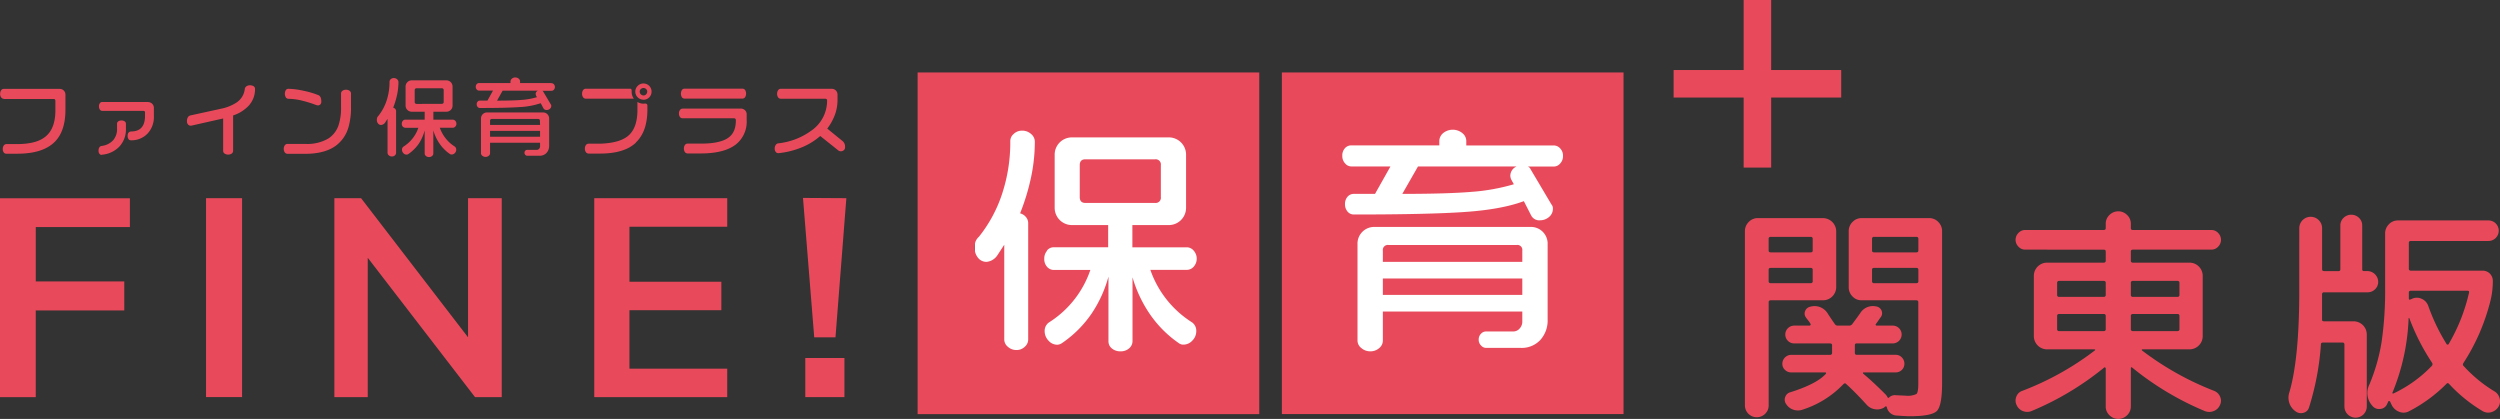 <svg id="レイヤー_1" data-name="レイヤー 1" xmlns="http://www.w3.org/2000/svg" width="264.464mm" height="44.319mm" viewBox="0 0 749.662 125.628"><rect x="0" y="0" width="749.662" height="125.628" fill="#333333" stroke="none"/><defs><style>.cls-1{fill:#e94a5b;}.cls-2{fill:#fff;}</style></defs><title>fine_kantou_3</title><g id="レイヤー-1"><path class="cls-1" d="M124.951,31.16c-.4,0-.6-.22-.6-.63V27.09q0-.63.6-.63h7.47a.56.56,0,0,1,.63.48h0a.538.538,0,0,1,0,.15v3.42a.559.559,0,0,1-.48.63h0a.538.538,0,0,1-.15,0Zm-3.42,7.16h3.92a10.443,10.443,0,0,1-1.68,3.13A10.728,10.728,0,0,1,121,43.96a1.1,1.1,0,0,0-.45.95,1.438,1.438,0,0,0,.4,1,1.218,1.218,0,0,0,1,.45.908.908,0,0,0,.5-.17,12,12,0,0,0,3.19-3.19,13.375,13.375,0,0,0,1.71-3.91v6.92a.938.938,0,0,0,.37.76,1.372,1.372,0,0,0,.94.32,1.326,1.326,0,0,0,.92-.33,1,1,0,0,0,.36-.75V39.09a13.589,13.589,0,0,0,1.85,3.95,12.159,12.159,0,0,0,3.13,3.15.847.847,0,0,0,.48.14,1.287,1.287,0,0,0,1-.44,1.423,1.423,0,0,0,.41-1,1.1,1.1,0,0,0-.45-.95,10.671,10.671,0,0,1-2.78-2.52,10.882,10.882,0,0,1-1.7-3.12h3.95a.94.94,0,0,0,.7-.34,1.166,1.166,0,0,0,.33-.86,1.213,1.213,0,0,0-.33-.86,1,1,0,0,0-.7-.35h-5.88V33.5h3.9a1.84,1.84,0,0,0,1.86-1.82h0V25.96a1.86,1.86,0,0,0-1.85-1.87h-10.38a1.86,1.86,0,0,0-1.86,1.86h0v5.69a1.84,1.84,0,0,0,1.82,1.86h3.91v2.39h-5.86a.9.9,0,0,0-.7.35,1.3,1.3,0,0,0-.31.86,1.225,1.225,0,0,0,.32.88,1,1,0,0,0,.69.32" transform="translate(-0.001 0)"/><rect class="cls-2" x="402.19" y="33.58" width="70.65" height="78.5"/><rect class="cls-2" x="292.29" y="33.58" width="70.65" height="78.5"/><path class="cls-1" d="M114.321,37.47a1.6,1.6,0,0,0,1.14-.68l.75-1.16V45.82a1,1,0,0,0,.38.76,1.318,1.318,0,0,0,.93.34,1.209,1.209,0,0,0,.9-.34,1,1,0,0,0,.35-.76V33.34a.994.994,0,0,0-.23-.66,1.164,1.164,0,0,0-.65-.39,22.686,22.686,0,0,0,1.18-3.89,18.343,18.343,0,0,0,.41-3.81,1.108,1.108,0,0,0-.41-.82,1.389,1.389,0,0,0-1-.36,1.281,1.281,0,0,0-.9.34,1,1,0,0,0-.36.74,17.987,17.987,0,0,1-.88,5.69,14.885,14.885,0,0,1-2.49,4.6,1.361,1.361,0,0,0-.34.5,1.922,1.922,0,0,0-.09.63,1.612,1.612,0,0,0,.48,1.26,1.154,1.154,0,0,0,.8.3" transform="translate(-0.001 0)"/><path class="cls-1" d="M160.731,28.64l.28.5a21,21,0,0,1-4.58.82c-1.74.14-4.21.22-7.39.22l1.68-3h10.59a1.112,1.112,0,0,0-.68,1,1.374,1.374,0,0,0,.1.4m4.58-3.67h-9.36v-.48a1.071,1.071,0,0,0-.41-.84,1.511,1.511,0,0,0-1-.36,1.463,1.463,0,0,0-1.05.37,1.129,1.129,0,0,0-.41.83v.48h-9.45a.909.909,0,0,0-.67.3,1.159,1.159,0,0,0-.29.83,1.116,1.116,0,0,0,.3.8.882.882,0,0,0,.66.33h4.2l-1.66,3h-2.29a.884.884,0,0,0-.66.3,1.144,1.144,0,0,0-.27.8,1.17,1.17,0,0,0,.27.79.869.869,0,0,0,.66.32q8.1,0,12-.28a22.705,22.705,0,0,0,6.26-1.16l.84,1.56a1,1,0,0,0,.92.48,1.455,1.455,0,0,0,1-.35,1.157,1.157,0,0,0,.41-.91.616.616,0,0,0-.15-.42l-2.24-3.78a.552.552,0,0,0-.3-.3h2.79a.91.91,0,0,0,.68-.33,1.116,1.116,0,0,0,.3-.8,1.148,1.148,0,0,0-.3-.82.916.916,0,0,0-.68-.31" transform="translate(-0.001 0)"/><path class="cls-1" d="M161.951,37.47h-15V36.26a.529.529,0,0,1,.448-.6h0a.546.546,0,0,1,.151,0h13.76a.529.529,0,0,1,.6.447v0a.546.546,0,0,1,0,.151Zm0,3.54h-15V39.25h15Zm.86-7.29H146.1a1.81,1.81,0,0,0-1.87,1.748h0V45.92a1,1,0,0,0,.41.79,1.54,1.54,0,0,0,1.93,0,1,1,0,0,0,.38-.79V42.8h15v1.06a1,1,0,0,1-.29.76.9.9,0,0,1-.69.32h-2.91a.73.73,0,0,0-.55.25.84.84,0,0,0-.23.6.893.893,0,0,0,.25.66.751.751,0,0,0,.53.25h3.72a2.726,2.726,0,0,0,2.11-.86,3.074,3.074,0,0,0,.78-2.16v-8.1a1.81,1.81,0,0,0-1.758-1.86h-.1" transform="translate(-0.001 0)"/><path class="cls-1" d="M1.121,29.68h15a.453.453,0,0,1,.35.15.524.524,0,0,1,.14.36v2.9q0,5.5-3,7.9C11.811,42.46,9,43.2,5.2,43.2H1.951a1,1,0,0,0-.8.41,1.7,1.7,0,0,0-.32,1.06,1.716,1.716,0,0,0,.32,1.08.942.942,0,0,0,.8.34h3.27q7.251,0,10.83-3.21t3.57-10v-4.5a1.711,1.711,0,0,0-1.69-1.73H1.121a.91.91,0,0,0-.77.42,1.745,1.745,0,0,0-.3,1.07,1.668,1.668,0,0,0,.3,1.06.9.9,0,0,0,.77.41" transform="translate(-0.001 0)"/><path class="cls-1" d="M44.481,30.59H30.631a.8.8,0,0,0-.68.36,1.448,1.448,0,0,0-.27.92,1.543,1.543,0,0,0,.28,1,.831.831,0,0,0,.67.37h12.32c.36,0,.54.16.54.49v1c0,3.14-1.41,4.7-4.22,4.7-.64.07-1,.51-1,1.34a1.536,1.536,0,0,0,.27.94.831.831,0,0,0,.69.36,6.679,6.679,0,0,0,5-2,7.234,7.234,0,0,0,1.91-5.28V32.34a1.711,1.711,0,0,0-1.7-1.72h-.02" transform="translate(-0.001 0)"/><path class="cls-1" d="M30.591,46.39a8.111,8.111,0,0,0,5.23-2.47,7.527,7.527,0,0,0,1.94-5.34V37.09a.808.808,0,0,0-.37-.69,1.547,1.547,0,0,0-.93-.27,1.592,1.592,0,0,0-1,.27.833.833,0,0,0-.36.69v1.49a5.082,5.082,0,0,1-1.09,3.38,5.457,5.457,0,0,1-3.52,1.8.913.913,0,0,0-.68.42,1.736,1.736,0,0,0-.26,1,1.484,1.484,0,0,0,.26.92.783.783,0,0,0,.65.34Z" transform="translate(-0.001 0)"/><path class="cls-1" d="M74.951,25.58a1.71,1.71,0,0,0-1.08.32,1.153,1.153,0,0,0-.46.77,5.627,5.627,0,0,1-2.46,4.06,13.287,13.287,0,0,1-4.73,1.89l-9.16,2a1.151,1.151,0,0,0-.73.57,2.206,2.206,0,0,0-.27,1.13,1.438,1.438,0,0,0,.32,1,1,1,0,0,0,.75.37h.19l9.6-2.17v9.74a.944.944,0,0,0,.42.78,1.737,1.737,0,0,0,1.07.31,1.712,1.712,0,0,0,1.08-.31,1,1,0,0,0,.41-.78V34.62a11.245,11.245,0,0,0,4.64-2.89,7.248,7.248,0,0,0,1.93-5.1.889.889,0,0,0-.4-.76,1.9,1.9,0,0,0-1.09-.29" transform="translate(-0.001 0)"/><path class="cls-1" d="M104.461,38.3a21.354,21.354,0,0,0,.79-6.29v-4a1,1,0,0,0-.41-.78,1.668,1.668,0,0,0-1.06-.32,1.75,1.75,0,0,0-1.1.32,1,1,0,0,0-.41.78v4.24a16.335,16.335,0,0,1-.72,5.22,7.645,7.645,0,0,1-3.08,4.06,12.46,12.46,0,0,1-6.8,1.63h-5.48a.931.931,0,0,0-.78.41,1.672,1.672,0,0,0-.32,1.06,1.716,1.716,0,0,0,.32,1.08,1,1,0,0,0,.78.41h5.38q5.682,0,9-2.33a10.367,10.367,0,0,0,3.87-5.46" transform="translate(-0.001 0)"/><path class="cls-1" d="M86.541,29.63a17.712,17.712,0,0,1,4.29.61,34.547,34.547,0,0,1,4.1,1.3l.37.07a1,1,0,0,0,.76-.3,1.205,1.205,0,0,0,.29-.86c0-1-.29-1.66-.86-1.91a26.121,26.121,0,0,0-4.47-1.32,22.942,22.942,0,0,0-4.55-.59.881.881,0,0,0-.76.4,2.169,2.169,0,0,0,.02,2.2,1,1,0,0,0,.81.4" transform="translate(-0.001 0)"/><path class="cls-1" d="M190.071,29.59a3.466,3.466,0,0,1-.66-2.08v-.35c0-.37-.16-.56-.49-.56h-13.28a.943.943,0,0,0-.78.42,1.786,1.786,0,0,0-.31,1.1,1.693,1.693,0,0,0,.31,1.06,1,1,0,0,0,.78.41Z" transform="translate(-0.001 0)"/><path class="cls-1" d="M192.161,26.71a1.132,1.132,0,0,1,.8-.32,1.092,1.092,0,0,1,.79.32,1,1,0,0,1,.33.78,1.116,1.116,0,0,1-.33.79,1,1,0,0,1-.79.35,1.18,1.18,0,0,1-1.14-1.14,1,1,0,0,1,.34-.78m.8,3.2a2.418,2.418,0,0,0,2.42-2.418v0a2.427,2.427,0,0,0-4.061-1.829c-.027.026-.053.052-.079.079a2.357,2.357,0,0,0-.73,1.72,2.289,2.289,0,0,0,.72,1.72,2.354,2.354,0,0,0,1.73.7" transform="translate(-0.001 0)"/><path class="cls-1" d="M190.651,42.74q3.48-3.27,3.48-9.89V31.69c0-.42-.23-.64-.7-.64l-.48.04a3.36,3.36,0,0,1-1.81-.53V33q0,5.16-2.55,7.53t-8.64,2.56h-3.47a.931.931,0,0,0-.78.41,1.673,1.673,0,0,0-.31,1.06,1.712,1.712,0,0,0,.31,1.08,1,1,0,0,0,.78.41h3.47q7.281,0,10.74-3.28" transform="translate(-0.001 0)"/><path class="cls-1" d="M205.271,29.57h17.37a1,1,0,0,0,.79-.43,2.08,2.08,0,0,0,0-2.15,1,1,0,0,0-.79-.41h-17.37a.943.943,0,0,0-.79.42,2.09,2.09,0,0,0,0,2.16,1,1,0,0,0,.79.41" transform="translate(-0.001 0)"/><path class="cls-1" d="M222.261,32.57h-17.59a.939.939,0,0,0-.76.41,1.607,1.607,0,0,0-.31,1,1.733,1.733,0,0,0,.3,1.1.933.933,0,0,0,.77.39h15.5a.491.491,0,0,1,.35.15.52.52,0,0,1,.13.34v.28c0,2.41-.82,4.15-2.48,5.22s-4.31,1.61-8,1.61h-4a.939.939,0,0,0-.79.41,2,2,0,0,0,0,2.13,1,1,0,0,0,.79.4h4q7,0,10.47-2.68a8.7,8.7,0,0,0,3.26-7.32V34.29a1.665,1.665,0,0,0-.5-1.23,1.705,1.705,0,0,0-1.23-.5" transform="translate(-0.001 0)"/><path class="cls-1" d="M251.441,45.15a1.164,1.164,0,0,0,.7.22,1.346,1.346,0,0,0,.86-.32,1,1,0,0,0,.4-.87,2.159,2.159,0,0,0-.7-1.84l-4.64-3.78a16.018,16.018,0,0,0,2.27-4.07,12.867,12.867,0,0,0,.81-4.62V28.35a1.711,1.711,0,0,0-1.7-1.72h-15.31a.921.921,0,0,0-.79.42,1.755,1.755,0,0,0-.31,1.09,1.673,1.673,0,0,0,.31,1.06.939.939,0,0,0,.79.41h13.38a.478.478,0,0,1,.51.446v.064a10.919,10.919,0,0,1-4.78,9.09,20.618,20.618,0,0,1-9.9,3.78,1.049,1.049,0,0,0-.74.49,1.864,1.864,0,0,0-.29,1.07,1.524,1.524,0,0,0,.31,1,.9.9,0,0,0,.72.38h.09a25.126,25.126,0,0,0,6.88-1.7,19.77,19.77,0,0,0,5.65-3.45Z" transform="translate(-0.001 0)"/><path class="cls-1" d="M0,119.09h10.72v-26h26.55v-8.7H10.721V68.09h28.23V59.46H0Z" transform="translate(-0.001 0)"/><rect class="cls-1" x="61.79" y="59.43" width="10.8" height="59.64"/><path class="cls-1" d="M140.351,101.15l-32.08-41.72h-8v59.66h10V77.29l32.18,41.8h8V59.43h-10.1Z" transform="translate(-0.001 0)"/><path class="cls-1" d="M178.2,119.09h39.87v-8.54h-29.32V93.02h27.56V84.48h-27.56V67.98h29.32V59.43H178.2Z" transform="translate(-0.001 0)"/><path class="cls-1" d="M244.161,101.15h6.37l3.26-41.72-13-.08Z" transform="translate(-0.001 0)"/><rect class="cls-1" x="241.48" y="107.35" width="11.73" height="11.73"/><path class="cls-1" d="M531.111,21V0h-8.25V21h-21v8.25h21v21h8.25v-21h21V21Z" transform="translate(-0.001 0)"/><path class="cls-1" d="M292.541,72.41a3.774,3.774,0,0,1,1-1.41,41.021,41.021,0,0,0,6.95-12.86,49.3,49.3,0,0,0,2.46-15.89,2.792,2.792,0,0,1,1-2.07,3.539,3.539,0,0,1,2.5-1,3.934,3.934,0,0,1,2.74,1,3,3,0,0,1,1.12,2.28,51.863,51.863,0,0,1-1.12,10.65,65.957,65.957,0,0,1-3.3,10.86,3.336,3.336,0,0,1,1.76,1.12,2.862,2.862,0,0,1,.67,1.86v34.87a2.9,2.9,0,0,1-1,2.14,3.509,3.509,0,0,1-2.53,1,3.748,3.748,0,0,1-2.6-1,2.831,2.831,0,0,1-1.05-2.14V73.39l-2.11,3.23a4.391,4.391,0,0,1-3.16,1.9,3.192,3.192,0,0,1-2.25-.84,4.489,4.489,0,0,1-1.34-3.52,5.171,5.171,0,0,1,.25-1.75m21.4,2.74a2.521,2.521,0,0,1,2-1H332.3V67.49h-10.84a5.17,5.17,0,0,1-5.2-5.14h0V46.4a5.16,5.16,0,0,1,5.12-5.2h29.08a5.16,5.16,0,0,1,5.2,5.12h0V62.28a5.171,5.171,0,0,1-5.13,5.21h-10.97v6.67h16.39a2.678,2.678,0,0,1,2,1,3.629,3.629,0,0,1,0,4.81,2.729,2.729,0,0,1-2,.95h-11a30.383,30.383,0,0,0,12.51,15.75,3.089,3.089,0,0,1,1.26,2.67,3.9,3.9,0,0,1-1.16,2.77,3.592,3.592,0,0,1-2.7,1.23,2.164,2.164,0,0,1-1.34-.42,33.666,33.666,0,0,1-8.75-8.78,38.424,38.424,0,0,1-5.17-11v19.19a2.8,2.8,0,0,1-1,2.11,3.707,3.707,0,0,1-2.57.91,3.88,3.88,0,0,1-2.64-.88,2.72,2.72,0,0,1-1-2.14V82.95a37.576,37.576,0,0,1-5,11,33.7,33.7,0,0,1-8.93,8.93,2.689,2.689,0,0,1-1.41.49,3.47,3.47,0,0,1-2.67-1.26,4.058,4.058,0,0,1-1.12-2.74,3.091,3.091,0,0,1,1.26-2.67,30,30,0,0,0,12.44-15.75h-11.01a2.662,2.662,0,0,1-1.94-.91,3.417,3.417,0,0,1-.87-2.46,3.544,3.544,0,0,1,.84-2.39m-38.78,49h102.41V21.72H275.161V124.17Z" transform="translate(-0.001 0)"/><path class="cls-1" d="M348.1,59.09V49.53a1.56,1.56,0,0,0-1.76-1.76h-20.87c-1.13,0-1.69.59-1.69,1.76v9.56c0,1.17.56,1.76,1.69,1.76h20.87a1.56,1.56,0,0,0,1.76-1.76" transform="translate(-0.001 0)"/><rect class="cls-1" x="414.67" y="83.51" width="41.82" height="4.92"/><path class="cls-1" d="M454.8,73.46h-38.45a1.492,1.492,0,0,0-1.68,1.69v3.37h41.82V75.15a1.49,1.49,0,0,0-1.69-1.69" transform="translate(-0.001 0)"/><path class="cls-1" d="M403.311,44.43a2.52,2.52,0,0,1,1.87-.84H431.6V42.25a3.148,3.148,0,0,1,1.13-2.32,4.58,4.58,0,0,1,5.8,0,3.059,3.059,0,0,1,1.16,2.35v1.34h26.26a2.552,2.552,0,0,1,1.89.88,3.111,3.111,0,0,1,.85,2.28,3.165,3.165,0,0,1-.85,2.25,2.509,2.509,0,0,1-1.89.91h-7.81a1.506,1.506,0,0,1,.85.85l6.25,10.54a1.743,1.743,0,0,1,.42,1.2,3.171,3.171,0,0,1-1.15,2.53,4.107,4.107,0,0,1-2.71,1,2.74,2.74,0,0,1-2.6-1.34l-2.25-4.4q-6.6,2.46-17.5,3.23t-33.53.77a2.389,2.389,0,0,1-1.83-.87,3.287,3.287,0,0,1-.77-2.22,3.225,3.225,0,0,1,.77-2.25,2.419,2.419,0,0,1,1.83-.84h6.4l4.63-8.23h-11.77a2.464,2.464,0,0,1-1.83-.91,3.2,3.2,0,0,1-.84-2.25,3.247,3.247,0,0,1,.8-2.32m60.77,51.45a8.655,8.655,0,0,1-2.18,6.05,7.6,7.6,0,0,1-5.9,2.39h-10.41a2.07,2.07,0,0,1-1.47-.71,2.454,2.454,0,0,1-.71-1.83,2.386,2.386,0,0,1,.67-1.68,2,2,0,0,1,1.51-.7h8.16a2.518,2.518,0,0,0,1.93-.88,3.052,3.052,0,0,0,.81-2.15V93.42h-41.82v8.72a2.869,2.869,0,0,1-1.06,2.21,3.909,3.909,0,0,1-2.74,1,4,4,0,0,1-2.67-1,2.829,2.829,0,0,1-1.13-2.21V73.25a5,5,0,0,1,4.791-5.2c.14-.006.279-.006.419,0h46.6a5,5,0,0,1,5.2,4.792h0q.009.2,0,.408Zm-79.69,28.29h102.45V21.72H384.391V124.17Z" transform="translate(-0.001 0)"/><path class="cls-1" d="M453.951,55.25l-.78-1.4a3.179,3.179,0,0,1-.28-1.13,3.061,3.061,0,0,1,1.9-2.81h-29.58l-4.71,8.23q13.35,0,20.66-.6a60.338,60.338,0,0,0,12.8-2.29" transform="translate(-0.001 0)"/></g><path class="cls-1" d="M529.326,124.062a3.558,3.558,0,0,1-6.084-2.532V69.311a3.8,3.8,0,0,1,1.13-2.737,3.64,3.64,0,0,1,2.7-1.166h19.642a3.993,3.993,0,0,1,3.9,3.9V86.147a3.977,3.977,0,0,1-3.9,3.9H530.978a.545.545,0,0,0-.618.462.51.51,0,0,0,0,.156V121.53A3.426,3.426,0,0,1,529.326,124.062Zm1.028-52.424v3.491q0,.547.618.547h11.977q.618,0,.618-.547V71.638a.546.546,0,0,0-.465-.616.56.56,0,0,0-.153,0H530.972a.547.547,0,0,0-.618.463A.56.56,0,0,0,530.354,71.638Zm0,9.239V84.3a.545.545,0,0,0,.465.616.491.491,0,0,0,.153,0h11.977a.544.544,0,0,0,.617-.462.53.53,0,0,0,0-.154V80.877q0-.547-.618-.547H530.972Q530.354,80.33,530.354,80.877Zm48.181-15.469a3.641,3.641,0,0,1,2.7,1.166,3.8,3.8,0,0,1,1.129,2.737v45.512q0,6.776-1.54,8.383t-8.174,1.607q-1.1,0-3.764-.2a3.146,3.146,0,0,1-3.08-2.471c-.091-.321-.274-.38-.548-.2a1.913,1.913,0,0,1-.41.34,4.069,4.069,0,0,1-2.738.412,4.131,4.131,0,0,1-2.4-1.368q-3.421-3.765-6.159-6.228c-.23-.228-.5-.19-.822.135a29.248,29.248,0,0,1-12.182,7.6,4.2,4.2,0,0,1-2.737.034,4.087,4.087,0,0,1-2.19-1.677,2.2,2.2,0,0,1-.308-2.091,2.177,2.177,0,0,1,1.54-1.471q7.87-2.472,10.608-5.475.342-.48-.206-.479H537.133a2.62,2.62,0,0,1-1.88-.761,2.444,2.444,0,0,1-.787-1.847,2.689,2.689,0,0,1,2.662-2.662h11.634a.546.546,0,0,0,.616-.616v-2.258q0-.548-.616-.548H538.018a2.67,2.67,0,0,1,0-5.34H542.6a.334.334,0,0,0,.308-.169.3.3,0,0,0,.032-.308,6.6,6.6,0,0,0-.715-1.061q-.516-.65-.65-.855a1.969,1.969,0,0,1-.275-1.985,2.089,2.089,0,0,1,1.574-1.3,4.6,4.6,0,0,1,5.064,1.847q.342.548,1.1,1.677T550.2,97.16a.95.95,0,0,0,.891.477h3.352a1.063,1.063,0,0,0,.95-.409q1.643-2.19,2.4-3.285a4.444,4.444,0,0,1,4.79-2.053,2.03,2.03,0,0,1,1.609,1.2,1.942,1.942,0,0,1-.173,1.95q-.273.342-.751,1.061T562.5,97.16a.227.227,0,0,0-.032.308.329.329,0,0,0,.306.169h4.791a2.67,2.67,0,1,1,0,5.34H556.754a.485.485,0,0,0-.547.413.508.508,0,0,0,0,.135v2.258c0,.409.19.616.547.616h11.7a2.472,2.472,0,0,1,1.848.787,2.624,2.624,0,0,1,.761,1.882,2.57,2.57,0,0,1-2.54,2.6h-9.711a.161.161,0,0,0-.171.137.274.274,0,0,0,.1.273q2.807,2.328,6.707,6.228a3.127,3.127,0,0,1,.547.822.324.324,0,0,0,.24.171.19.19,0,0,0,.239-.1,2.469,2.469,0,0,1,2.053-.684q2.875.136,2.943.136a5.859,5.859,0,0,0,3.219-.513q.543-.513.545-3.114V90.664a.546.546,0,0,0-.462-.618.582.582,0,0,0-.156,0H558.2a3.633,3.633,0,0,1-2.705-1.161,3.8,3.8,0,0,1-1.129-2.738V69.311a3.8,3.8,0,0,1,1.129-2.737,3.637,3.637,0,0,1,2.705-1.166Zm-3.282,9.721V71.638a.546.546,0,0,0-.464-.616.567.567,0,0,0-.154,0H561.976a.544.544,0,0,0-.616.461.575.575,0,0,0,0,.155v3.491c0,.365.206.547.616.547h12.659Q575.253,75.676,575.253,75.129Zm0,9.17V80.877q0-.547-.618-.547H561.976c-.41,0-.616.182-.616.547V84.3a.545.545,0,0,0,.461.616.5.5,0,0,0,.155,0h12.659a.545.545,0,0,0,.618-.462A.53.53,0,0,0,575.253,84.3Z" transform="translate(-0.001 0)"/><path class="cls-1" d="M607.279,74.855a2.7,2.7,0,0,1-2.017-.892,2.883,2.883,0,0,1-.026-4.078l.026-.026a2.7,2.7,0,0,1,2.017-.892h23.542c.413,0,.616-.18.616-.547v-1.3a3.577,3.577,0,0,1,1.129-2.661,3.719,3.719,0,0,1,5.259-.011l.011.011a3.577,3.577,0,0,1,1.129,2.661v1.3c0,.367.207.547.616.547h23.543a2.72,2.72,0,0,1,2.021.892,2.893,2.893,0,0,1,.012,4.092l-.012.012a2.712,2.712,0,0,1-2.021.892H639.581c-.409,0-.616.19-.616.547V78.14a.546.546,0,0,0,.616.616h17.038a3.976,3.976,0,0,1,3.9,3.9v18.2a3.976,3.976,0,0,1-3.9,3.9H642.456a.229.229,0,0,0-.206.1c-.045.066-.022.148.071.239a88.223,88.223,0,0,0,21.624,12.112,3.235,3.235,0,0,1,1.814,1.814,2.9,2.9,0,0,1-.1,2.5,3.336,3.336,0,0,1-1.948,1.777,3.518,3.518,0,0,1-2.637-.066,88.139,88.139,0,0,1-21.7-13.006q-.411-.27-.411.208v11.429a3.577,3.577,0,0,1-1.129,2.661,3.719,3.719,0,0,1-5.259.011l-.011-.011a3.581,3.581,0,0,1-1.129-2.661V110.443a.288.288,0,0,0-.171-.24c-.114-.068-.19-.08-.239-.036a87.5,87.5,0,0,1-21.627,13,3.485,3.485,0,0,1-2.7.135,3.333,3.333,0,0,1-1.953-1.777,3.075,3.075,0,0,1-.137-2.533,2.873,2.873,0,0,1,1.782-1.781A86.076,86.076,0,0,0,628.152,105.1q.342-.342-.205-.342H613.78a3.975,3.975,0,0,1-3.9-3.9v-18.2a3.975,3.975,0,0,1,3.9-3.9h17.041a.544.544,0,0,0,.616-.461.5.5,0,0,0,0-.155V75.406c0-.365-.2-.547-.616-.547Zm24.158,13.551V84.847a.544.544,0,0,0-.46-.616.51.51,0,0,0-.156,0H617.478a.545.545,0,0,0-.618.462.567.567,0,0,0,0,.154v3.559a.546.546,0,0,0,.464.616.53.53,0,0,0,.154,0h13.343a.544.544,0,0,0,.616-.46A.5.5,0,0,0,631.437,88.406Zm0,10.265v-3.9a.544.544,0,0,0-.46-.616.582.582,0,0,0-.156,0H617.478a.546.546,0,0,0-.618.463.56.56,0,0,0,0,.153v3.9a.545.545,0,0,0,.464.616.53.53,0,0,0,.154,0h13.343a.544.544,0,0,0,.616-.46A.51.51,0,0,0,631.437,98.671Zm7.528-13.824v3.559a.546.546,0,0,0,.616.615h13.346a.544.544,0,0,0,.616-.46.575.575,0,0,0,0-.155V84.847a.545.545,0,0,0-.461-.616.5.5,0,0,0-.155,0H639.581a.546.546,0,0,0-.616.616Zm0,9.923v3.9a.546.546,0,0,0,.616.616h13.346a.544.544,0,0,0,.616-.46.582.582,0,0,0,0-.156v-3.9a.545.545,0,0,0-.461-.616.575.575,0,0,0-.155,0H639.581a.546.546,0,0,0-.616.616Z" transform="translate(-0.001 0)"/><path class="cls-1" d="M688.309,123.313a5,5,0,0,1-1.779-5.747q2.943-10.13,2.943-30.25V68.5a3.422,3.422,0,1,1,6.843-.025V80.746c0,.365.209.548.616.548h4.314a.485.485,0,0,0,.547-.413.509.509,0,0,0,0-.135V67.6a3.093,3.093,0,0,1,.951-2.258,3.3,3.3,0,0,1,4.652,0,3.092,3.092,0,0,1,.95,2.258V80.74a.483.483,0,0,0,.408.548.469.469,0,0,0,.14,0h1.024a3.276,3.276,0,0,1,3.221,3.215,3.03,3.03,0,0,1-.926,2.226,3.122,3.122,0,0,1-2.295.924h-13a.546.546,0,0,0-.616.616v7.6c0,.319.19.479.55.479h8.965a3.972,3.972,0,0,1,3.9,3.9v21.695a3.353,3.353,0,0,1-6.705,0V103.333q0-.617-.551-.616h-5.884q-.617,0-.616.547a80.852,80.852,0,0,1-3.559,18.889,2.318,2.318,0,0,1-1.711,1.641A2.662,2.662,0,0,1,688.309,123.313Zm34.63-51.053q-.616,0-.616.547v7.732a.546.546,0,0,0,.462.618.567.567,0,0,0,.154,0H744.5a3.041,3.041,0,0,1,3.011,3.011,24.2,24.2,0,0,1-.684,5.884,61.532,61.532,0,0,1-8.144,18.82.673.673,0,0,0,.128.943l.01.008a41.479,41.479,0,0,0,9.169,7.528,3.292,3.292,0,0,1,1.538,2.053,3.134,3.134,0,0,1-.308,2.532,3.64,3.64,0,0,1-2.12,1.643,3.234,3.234,0,0,1-2.6-.276,44.889,44.889,0,0,1-10.129-8.21c-.274-.274-.526-.274-.76,0a44.506,44.506,0,0,1-11.213,8.22,3.424,3.424,0,0,1-2.945.173,4.174,4.174,0,0,1-2.256-2.019l-.479-1.027a.347.347,0,0,0-.276-.171.222.222,0,0,0-.27.1c-.044.091-.116.239-.209.445s-.16.353-.2.443a2.4,2.4,0,0,1-2.053,1.37,2.523,2.523,0,0,1-2.327-.95,5.67,5.67,0,0,1-.889-6.365,55.365,55.365,0,0,0,3.661-12.737,106.592,106.592,0,0,0,1.061-16.5V70a3.8,3.8,0,0,1,1.129-2.738,3.636,3.636,0,0,1,2.7-1.163h27.1a3.08,3.08,0,1,1,.007,6.159h-.007Zm6.3,37.434a.73.73,0,0,0,.069-.888,65.933,65.933,0,0,1-6.844-13.414.213.213,0,0,0-.137-.069c-.046,0-.069.046-.069.137a64.506,64.506,0,0,1-4.859,22.309.137.137,0,0,0,.031.189.133.133,0,0,0,.038.018.287.287,0,0,0,.273,0,38.609,38.609,0,0,0,11.5-8.288Zm-6.3-22.515q-.616,0-.616.548v1.711q0,.615.547.342l.48-.207a3.348,3.348,0,0,1,2.84.036,3.647,3.647,0,0,1,1.948,2.091,58.82,58.82,0,0,0,5.477,11.429.381.381,0,0,0,.508.177.389.389,0,0,0,.177-.177,54.062,54.062,0,0,0,6.083-15.4q.137-.547-.479-.548Z" transform="translate(-0.001 0)"/></svg>